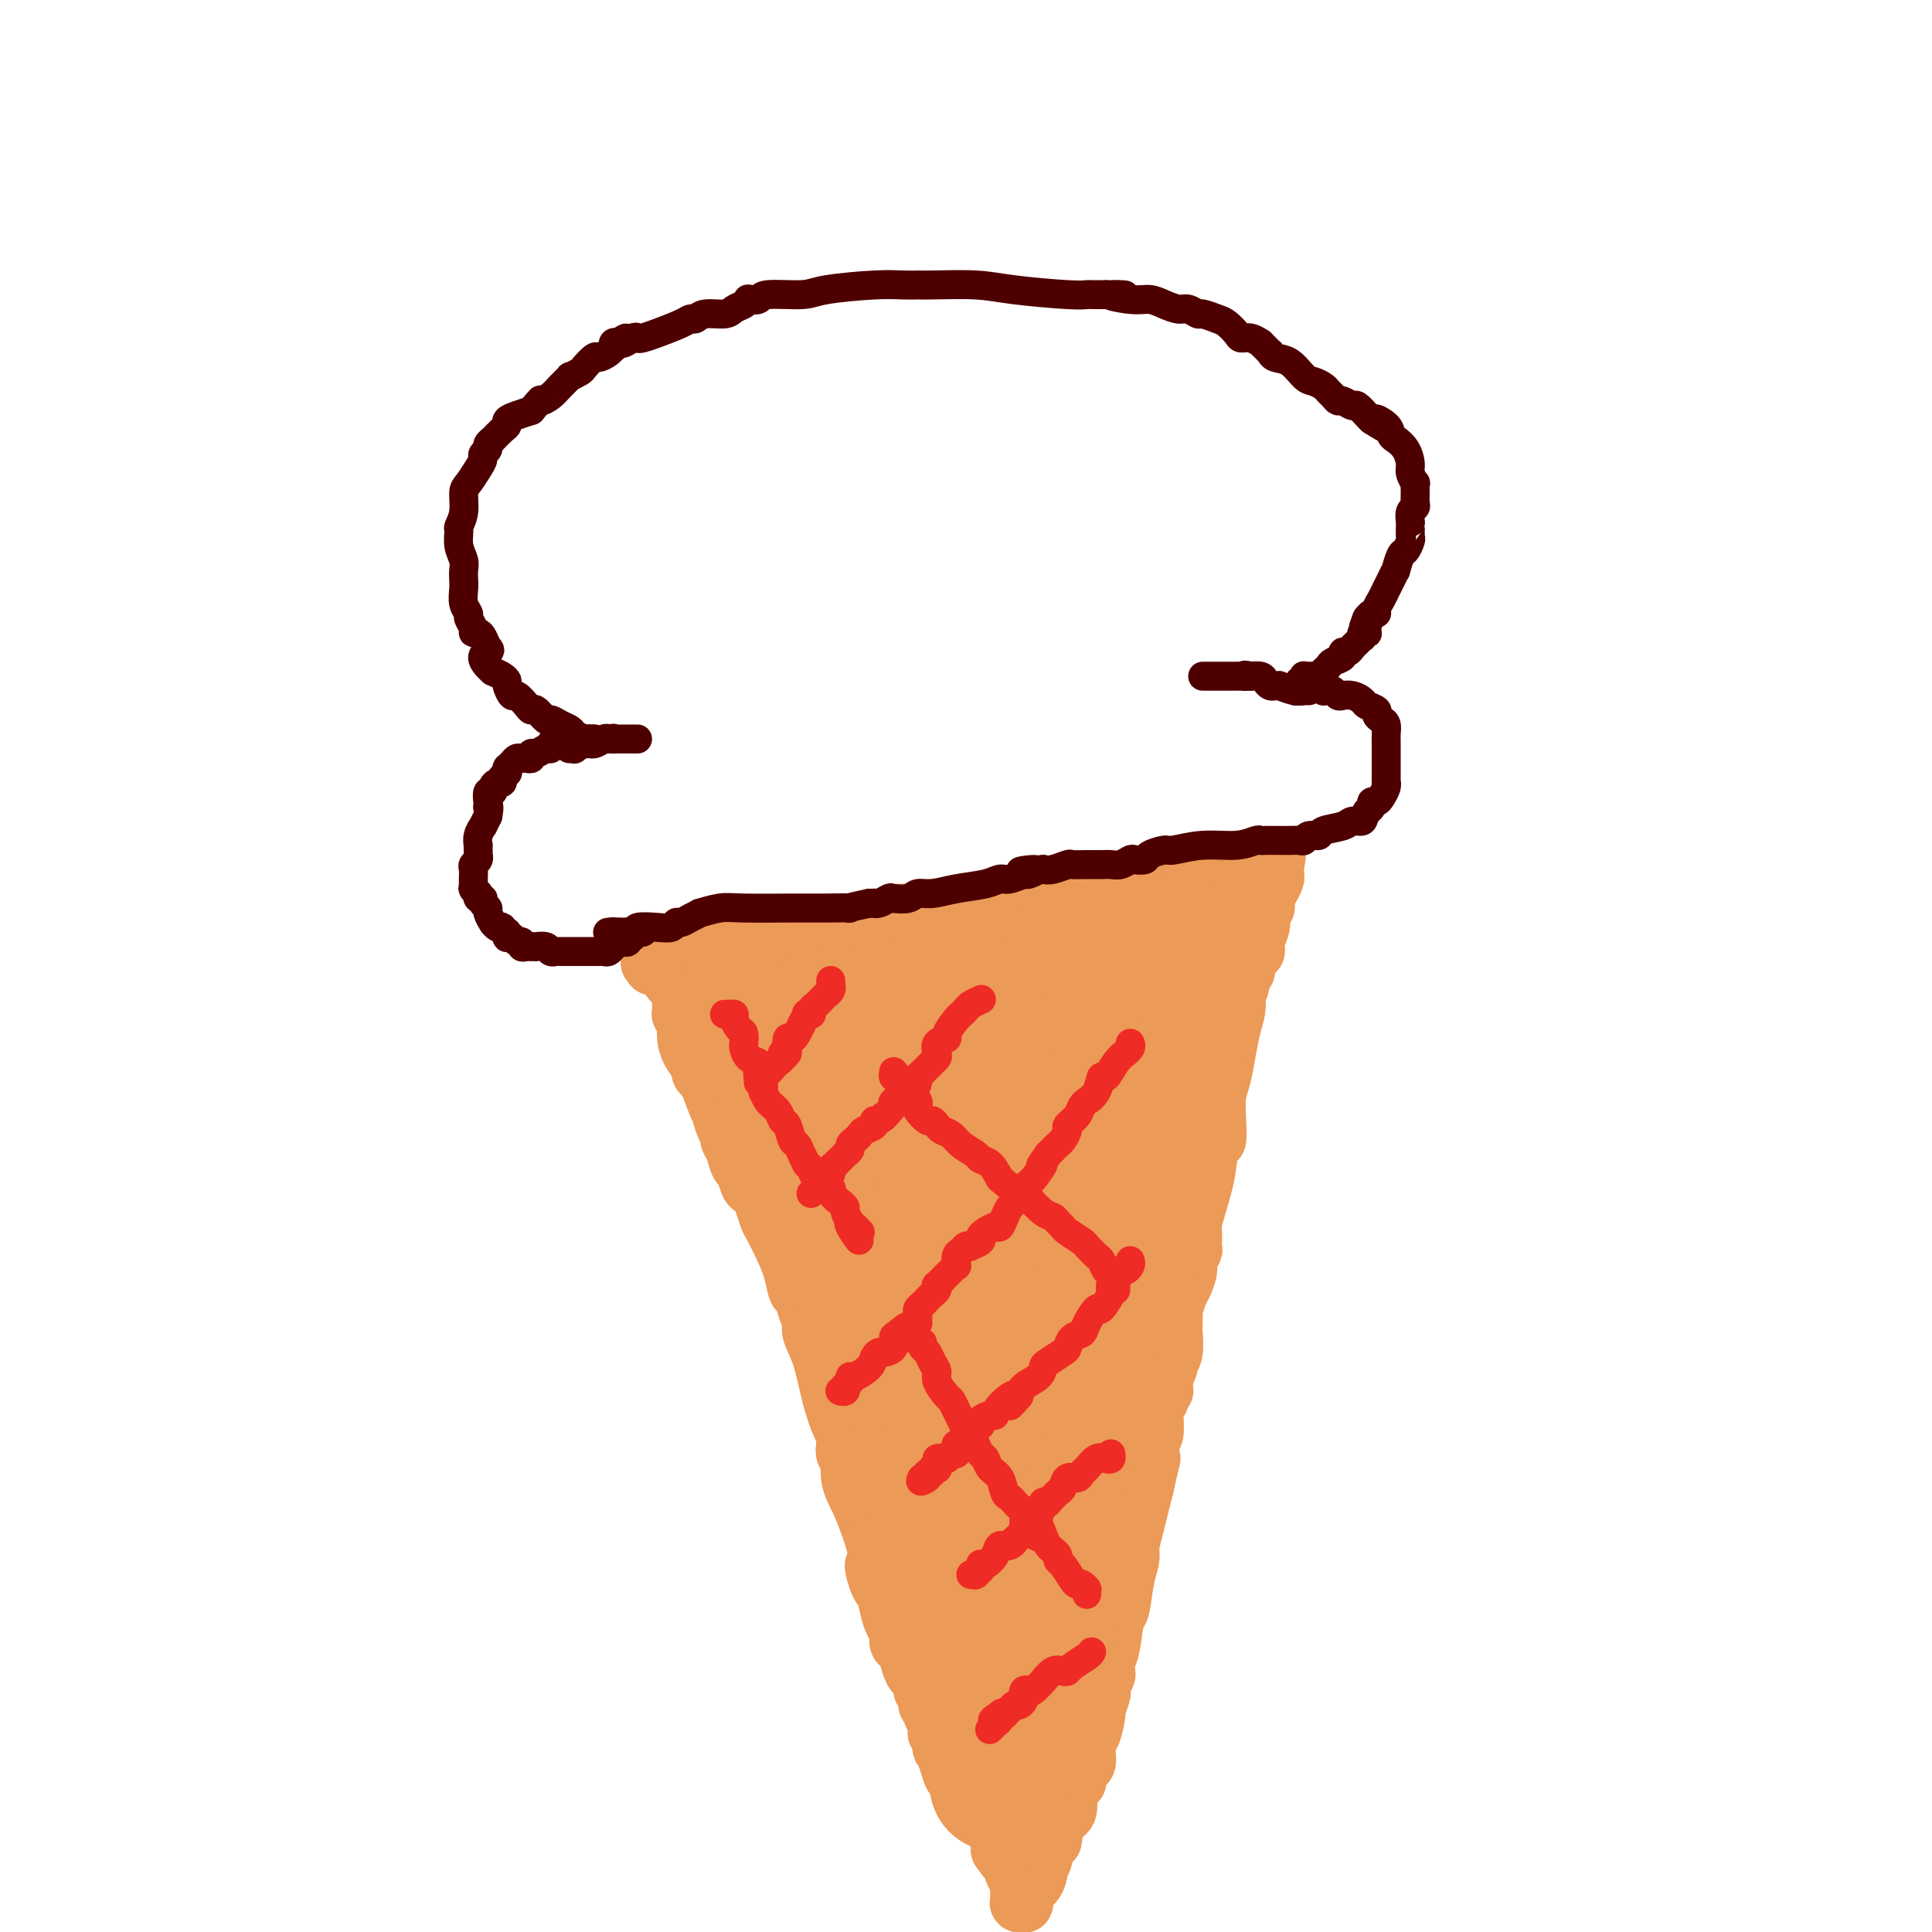 <svg viewBox='0 0 400 400' version='1.1' xmlns='http://www.w3.org/2000/svg' xmlns:xlink='http://www.w3.org/1999/xlink'><g fill='none' stroke='#EC9A57' stroke-width='12' stroke-linecap='round' stroke-linejoin='round'><path d='M139,202c0.022,0.436 0.044,0.872 0,1c-0.044,0.128 -0.156,-0.051 0,0c0.156,0.051 0.578,0.333 1,1c0.422,0.667 0.844,1.718 1,2c0.156,0.282 0.045,-0.206 0,0c-0.045,0.206 -0.024,1.107 0,2c0.024,0.893 0.053,1.777 0,2c-0.053,0.223 -0.186,-0.214 0,0c0.186,0.214 0.691,1.078 1,2c0.309,0.922 0.422,1.900 1,3c0.578,1.100 1.622,2.321 2,3c0.378,0.679 0.090,0.814 0,1c-0.090,0.186 0.017,0.421 0,1c-0.017,0.579 -0.158,1.502 0,2c0.158,0.498 0.617,0.571 1,1c0.383,0.429 0.692,1.215 1,2'/><path d='M147,225c1.647,4.538 1.765,4.383 2,5c0.235,0.617 0.588,2.005 1,3c0.412,0.995 0.884,1.599 1,2c0.116,0.401 -0.124,0.601 0,1c0.124,0.399 0.610,0.996 1,2c0.390,1.004 0.682,2.415 1,3c0.318,0.585 0.663,0.344 1,1c0.337,0.656 0.668,2.210 1,3c0.332,0.790 0.666,0.815 1,1c0.334,0.185 0.670,0.530 1,1c0.330,0.470 0.656,1.065 1,2c0.344,0.935 0.708,2.209 1,3c0.292,0.791 0.512,1.099 1,2c0.488,0.901 1.244,2.393 2,4c0.756,1.607 1.513,3.327 2,5c0.487,1.673 0.703,3.300 1,4c0.297,0.700 0.674,0.473 1,1c0.326,0.527 0.601,1.808 1,3c0.399,1.192 0.923,2.294 1,3c0.077,0.706 -0.291,1.014 0,2c0.291,0.986 1.241,2.648 2,5c0.759,2.352 1.327,5.394 2,8c0.673,2.606 1.453,4.776 2,6c0.547,1.224 0.863,1.502 1,2c0.137,0.498 0.095,1.216 0,2c-0.095,0.784 -0.243,1.634 0,2c0.243,0.366 0.877,0.247 1,1c0.123,0.753 -0.266,2.377 0,4c0.266,1.623 1.187,3.245 2,5c0.813,1.755 1.518,3.644 2,5c0.482,1.356 0.741,2.178 1,3'/><path d='M181,319c2.118,8.317 0.413,5.110 0,5c-0.413,-0.110 0.468,2.876 1,4c0.532,1.124 0.716,0.385 1,1c0.284,0.615 0.667,2.584 1,4c0.333,1.416 0.615,2.278 1,3c0.385,0.722 0.873,1.305 1,2c0.127,0.695 -0.106,1.504 0,2c0.106,0.496 0.553,0.681 1,1c0.447,0.319 0.894,0.772 1,1c0.106,0.228 -0.130,0.233 0,1c0.130,0.767 0.627,2.298 1,3c0.373,0.702 0.621,0.574 1,1c0.379,0.426 0.890,1.404 1,2c0.110,0.596 -0.182,0.808 0,1c0.182,0.192 0.837,0.364 1,1c0.163,0.636 -0.167,1.738 0,2c0.167,0.262 0.829,-0.315 1,0c0.171,0.315 -0.150,1.523 0,2c0.150,0.477 0.771,0.223 1,0c0.229,-0.223 0.065,-0.415 0,0c-0.065,0.415 -0.031,1.438 0,2c0.031,0.562 0.060,0.662 0,1c-0.060,0.338 -0.208,0.913 0,1c0.208,0.087 0.774,-0.313 1,0c0.226,0.313 0.113,1.338 0,2c-0.113,0.662 -0.226,0.961 0,1c0.226,0.039 0.793,-0.183 1,0c0.207,0.183 0.056,0.771 0,1c-0.056,0.229 -0.015,0.100 0,0c0.015,-0.100 0.004,-0.171 0,0c-0.004,0.171 -0.002,0.586 0,1'/><path d='M196,364c2.271,6.908 0.449,1.678 0,0c-0.449,-1.678 0.474,0.198 1,1c0.526,0.802 0.655,0.531 1,1c0.345,0.469 0.904,1.676 1,2c0.096,0.324 -0.273,-0.237 0,0c0.273,0.237 1.186,1.270 2,2c0.814,0.730 1.528,1.156 2,2c0.472,0.844 0.701,2.105 1,3c0.299,0.895 0.669,1.422 1,2c0.331,0.578 0.625,1.206 1,2c0.375,0.794 0.832,1.752 1,2c0.168,0.248 0.048,-0.215 0,0c-0.048,0.215 -0.024,1.107 0,2'/><path d='M207,383c2.110,3.223 1.886,1.782 2,2c0.114,0.218 0.566,2.096 1,3c0.434,0.904 0.848,0.835 1,1c0.152,0.165 0.041,0.565 0,1c-0.041,0.435 -0.011,0.905 0,1c0.011,0.095 0.003,-0.185 0,0c-0.003,0.185 -0.001,0.834 0,1c0.001,0.166 0.000,-0.153 0,0c-0.000,0.153 -0.000,0.777 0,1c0.000,0.223 0.000,0.046 0,0c-0.000,-0.046 -0.000,0.040 0,0c0.000,-0.040 0.000,-0.207 0,0c-0.000,0.207 -0.001,0.787 0,1c0.001,0.213 0.004,0.057 0,0c-0.004,-0.057 -0.015,-0.016 0,0c0.015,0.016 0.057,0.006 0,0c-0.057,-0.006 -0.212,-0.008 0,0c0.212,0.008 0.793,0.026 1,0c0.207,-0.026 0.042,-0.097 0,0c-0.042,0.097 0.041,0.361 0,0c-0.041,-0.361 -0.204,-1.349 0,-2c0.204,-0.651 0.777,-0.966 1,-1c0.223,-0.034 0.097,0.213 0,0c-0.097,-0.213 -0.166,-0.887 0,-1c0.166,-0.113 0.565,0.335 1,0c0.435,-0.335 0.904,-1.455 1,-2c0.096,-0.545 -0.180,-0.517 0,-1c0.180,-0.483 0.818,-1.476 1,-2c0.182,-0.524 -0.091,-0.578 0,-1c0.091,-0.422 0.545,-1.211 1,-2'/><path d='M217,382c1.126,-1.859 0.942,-0.507 1,-1c0.058,-0.493 0.358,-2.833 1,-4c0.642,-1.167 1.626,-1.163 2,-2c0.374,-0.837 0.139,-2.514 0,-3c-0.139,-0.486 -0.182,0.221 0,0c0.182,-0.221 0.587,-1.369 1,-2c0.413,-0.631 0.832,-0.746 1,-1c0.168,-0.254 0.084,-0.647 0,-1c-0.084,-0.353 -0.167,-0.666 0,-1c0.167,-0.334 0.583,-0.688 1,-1c0.417,-0.312 0.834,-0.582 1,-1c0.166,-0.418 0.082,-0.985 0,-2c-0.082,-1.015 -0.162,-2.479 0,-3c0.162,-0.521 0.565,-0.101 1,-1c0.435,-0.899 0.900,-3.119 1,-4c0.100,-0.881 -0.166,-0.425 0,-1c0.166,-0.575 0.763,-2.181 1,-3c0.237,-0.819 0.115,-0.853 0,-1c-0.115,-0.147 -0.224,-0.409 0,-1c0.224,-0.591 0.781,-1.511 1,-2c0.219,-0.489 0.100,-0.546 0,-1c-0.100,-0.454 -0.182,-1.304 0,-2c0.182,-0.696 0.627,-1.240 1,-3c0.373,-1.760 0.675,-4.738 1,-6c0.325,-1.262 0.675,-0.809 1,-2c0.325,-1.191 0.625,-4.027 1,-6c0.375,-1.973 0.824,-3.084 1,-4c0.176,-0.916 0.078,-1.637 0,-2c-0.078,-0.363 -0.136,-0.367 0,-1c0.136,-0.633 0.468,-1.895 1,-4c0.532,-2.105 1.266,-5.052 2,-8'/><path d='M237,308c2.099,-9.337 1.346,-5.179 1,-5c-0.346,0.179 -0.285,-3.620 0,-5c0.285,-1.380 0.795,-0.341 1,-1c0.205,-0.659 0.107,-3.017 0,-4c-0.107,-0.983 -0.221,-0.593 0,-1c0.221,-0.407 0.777,-1.612 1,-2c0.223,-0.388 0.112,0.041 0,0c-0.112,-0.041 -0.226,-0.550 0,-1c0.226,-0.450 0.793,-0.839 1,-1c0.207,-0.161 0.056,-0.095 0,0c-0.056,0.095 -0.015,0.219 0,0c0.015,-0.219 0.004,-0.780 0,-1c-0.004,-0.220 -0.001,-0.098 0,0c0.001,0.098 0.000,0.171 0,0c-0.000,-0.171 -0.000,-0.585 0,-1'/><path d='M241,286c0.636,-3.659 0.227,-1.807 0,-1c-0.227,0.807 -0.271,0.570 0,0c0.271,-0.570 0.857,-1.474 1,-2c0.143,-0.526 -0.158,-0.675 0,-1c0.158,-0.325 0.773,-0.827 1,-2c0.227,-1.173 0.064,-3.018 0,-4c-0.064,-0.982 -0.028,-1.101 0,-2c0.028,-0.899 0.050,-2.576 0,-3c-0.050,-0.424 -0.172,0.406 0,0c0.172,-0.406 0.638,-2.050 1,-3c0.362,-0.950 0.619,-1.208 1,-2c0.381,-0.792 0.887,-2.118 1,-3c0.113,-0.882 -0.168,-1.320 0,-2c0.168,-0.680 0.784,-1.602 1,-2c0.216,-0.398 0.033,-0.270 0,-1c-0.033,-0.730 0.085,-2.317 0,-3c-0.085,-0.683 -0.373,-0.464 0,-2c0.373,-1.536 1.407,-4.829 2,-7c0.593,-2.171 0.747,-3.221 1,-5c0.253,-1.779 0.607,-4.288 1,-5c0.393,-0.712 0.826,0.373 1,0c0.174,-0.373 0.088,-2.202 0,-4c-0.088,-1.798 -0.177,-3.563 0,-5c0.177,-1.437 0.622,-2.546 1,-4c0.378,-1.454 0.690,-3.253 1,-5c0.310,-1.747 0.619,-3.442 1,-5c0.381,-1.558 0.834,-2.978 1,-4c0.166,-1.022 0.044,-1.645 0,-2c-0.044,-0.355 -0.012,-0.442 0,-1c0.012,-0.558 0.003,-1.588 0,-2c-0.003,-0.412 -0.002,-0.206 0,0'/><path d='M256,204c2.565,-12.865 1.476,-4.028 1,-1c-0.476,3.028 -0.339,0.247 0,-1c0.339,-1.247 0.879,-0.960 1,-1c0.121,-0.040 -0.179,-0.408 0,-1c0.179,-0.592 0.836,-1.408 1,-2c0.164,-0.592 -0.166,-0.960 0,-1c0.166,-0.040 0.828,0.249 1,0c0.172,-0.249 -0.146,-1.036 0,-2c0.146,-0.964 0.757,-2.104 1,-3c0.243,-0.896 0.117,-1.549 0,-2c-0.117,-0.451 -0.225,-0.701 0,-1c0.225,-0.299 0.782,-0.647 1,-1c0.218,-0.353 0.097,-0.710 0,-1c-0.097,-0.290 -0.170,-0.512 0,-1c0.170,-0.488 0.581,-1.241 1,-2c0.419,-0.759 0.844,-1.523 1,-2c0.156,-0.477 0.042,-0.668 0,-1c-0.042,-0.332 -0.011,-0.807 0,-1c0.011,-0.193 0.003,-0.104 0,0c-0.003,0.104 -0.001,0.224 0,0c0.001,-0.224 0.000,-0.792 0,-1c-0.000,-0.208 -0.000,-0.056 0,0c0.000,0.056 0.000,0.015 0,0c-0.000,-0.015 -0.000,-0.004 0,0c0.000,0.004 0.000,0.001 0,0c-0.000,-0.001 -0.000,-0.001 0,0'/><path d='M264,179c1.015,-3.868 -0.448,-1.036 -1,0c-0.552,1.036 -0.193,0.278 0,0c0.193,-0.278 0.222,-0.074 0,0c-0.222,0.074 -0.693,0.020 -1,0c-0.307,-0.020 -0.448,-0.005 -1,0c-0.552,0.005 -1.515,0.000 -2,0c-0.485,-0.000 -0.494,0.004 -1,0c-0.506,-0.004 -1.510,-0.016 -2,0c-0.490,0.016 -0.468,0.061 -1,0c-0.532,-0.061 -1.620,-0.228 -2,0c-0.380,0.228 -0.053,0.853 0,1c0.053,0.147 -0.169,-0.182 -1,0c-0.831,0.182 -2.272,0.876 -3,1c-0.728,0.124 -0.742,-0.320 -2,0c-1.258,0.320 -3.758,1.405 -6,2c-2.242,0.595 -4.226,0.699 -6,1c-1.774,0.301 -3.338,0.798 -4,1c-0.662,0.202 -0.423,0.111 -1,0c-0.577,-0.111 -1.971,-0.240 -3,0c-1.029,0.240 -1.694,0.849 -2,1c-0.306,0.151 -0.252,-0.156 -1,0c-0.748,0.156 -2.296,0.774 -3,1c-0.704,0.226 -0.564,0.061 -1,0c-0.436,-0.061 -1.449,-0.016 -2,0c-0.551,0.016 -0.642,0.005 -1,0c-0.358,-0.005 -0.984,-0.002 -2,0c-1.016,0.002 -2.421,0.003 -3,0c-0.579,-0.003 -0.330,-0.011 -1,0c-0.670,0.011 -2.257,0.041 -3,0c-0.743,-0.041 -0.641,-0.155 -1,0c-0.359,0.155 -1.180,0.577 -2,1'/><path d='M205,188c-9.306,1.392 -3.071,0.373 -1,0c2.071,-0.373 -0.022,-0.100 -1,0c-0.978,0.100 -0.841,0.027 -1,0c-0.159,-0.027 -0.616,-0.007 -1,0c-0.384,0.007 -0.697,0.002 -1,0c-0.303,-0.002 -0.596,-0.000 -1,0c-0.404,0.000 -0.919,-0.001 -1,0c-0.081,0.001 0.272,0.004 0,0c-0.272,-0.004 -1.170,-0.016 -2,0c-0.830,0.016 -1.593,0.061 -2,0c-0.407,-0.061 -0.460,-0.228 -1,0c-0.540,0.228 -1.569,0.849 -3,1c-1.431,0.151 -3.266,-0.170 -4,0c-0.734,0.170 -0.367,0.829 -1,1c-0.633,0.171 -2.267,-0.147 -3,0c-0.733,0.147 -0.564,0.757 -1,1c-0.436,0.243 -1.478,0.118 -2,0c-0.522,-0.118 -0.525,-0.227 -1,0c-0.475,0.227 -1.422,0.792 -2,1c-0.578,0.208 -0.789,0.060 -1,0c-0.211,-0.060 -0.423,-0.031 -1,0c-0.577,0.031 -1.518,0.065 -2,0c-0.482,-0.065 -0.504,-0.227 -1,0c-0.496,0.227 -1.466,0.844 -2,1c-0.534,0.156 -0.632,-0.151 -1,0c-0.368,0.151 -1.006,0.758 -2,1c-0.994,0.242 -2.344,0.117 -3,0c-0.656,-0.117 -0.619,-0.227 -1,0c-0.381,0.227 -1.179,0.792 -2,1c-0.821,0.208 -1.663,0.059 -2,0c-0.337,-0.059 -0.168,-0.030 0,0'/><path d='M158,195c-7.448,1.083 -2.569,0.290 -1,0c1.569,-0.290 -0.171,-0.078 -1,0c-0.829,0.078 -0.747,0.021 -1,0c-0.253,-0.021 -0.841,-0.005 -1,0c-0.159,0.005 0.110,0.000 0,0c-0.110,-0.000 -0.600,0.004 -1,0c-0.400,-0.004 -0.709,-0.015 -1,0c-0.291,0.015 -0.564,0.057 -1,0c-0.436,-0.057 -1.034,-0.212 -2,0c-0.966,0.212 -2.301,0.793 -3,1c-0.699,0.207 -0.761,0.041 -1,0c-0.239,-0.041 -0.656,0.041 -1,0c-0.344,-0.041 -0.614,-0.207 -1,0c-0.386,0.207 -0.888,0.788 -1,1c-0.112,0.212 0.164,0.057 0,0c-0.164,-0.057 -0.770,-0.016 -1,0c-0.230,0.016 -0.085,0.008 0,0c0.085,-0.008 0.110,-0.016 0,0c-0.110,0.016 -0.355,0.056 -1,0c-0.645,-0.056 -1.688,-0.207 -2,0c-0.312,0.207 0.109,0.774 0,1c-0.109,0.226 -0.747,0.113 -1,0c-0.253,-0.113 -0.120,-0.226 0,0c0.120,0.226 0.228,0.793 0,1c-0.228,0.207 -0.793,0.056 -1,0c-0.207,-0.056 -0.055,-0.015 0,0c0.055,0.015 0.015,0.004 0,0c-0.015,-0.004 -0.004,-0.001 0,0c0.004,0.001 0.002,0.001 0,0'/><path d='M136,199c-3.343,0.635 -0.700,0.223 0,0c0.700,-0.223 -0.545,-0.256 -1,0c-0.455,0.256 -0.122,0.801 0,1c0.122,0.199 0.033,0.053 0,0c-0.033,-0.053 -0.009,-0.014 0,0c0.009,0.014 0.003,0.004 0,0c-0.003,-0.004 -0.001,-0.002 0,0'/></g>
<g fill='none' stroke='#EC9A57' stroke-width='28' stroke-linecap='round' stroke-linejoin='round'><path d='M150,214c0.479,-0.423 0.957,-0.845 1,-1c0.043,-0.155 -0.350,-0.041 0,0c0.350,0.041 1.445,0.011 2,0c0.555,-0.011 0.572,-0.003 1,0c0.428,0.003 1.267,0.001 2,0c0.733,-0.001 1.358,-0.000 2,0c0.642,0.000 1.299,-0.000 2,0c0.701,0.000 1.445,0.001 2,0c0.555,-0.001 0.922,-0.004 1,0c0.078,0.004 -0.134,0.015 0,0c0.134,-0.015 0.613,-0.055 1,0c0.387,0.055 0.680,0.207 1,0c0.320,-0.207 0.666,-0.773 1,-1c0.334,-0.227 0.656,-0.116 1,0c0.344,0.116 0.711,0.237 1,0c0.289,-0.237 0.501,-0.833 1,-1c0.499,-0.167 1.285,0.095 2,0c0.715,-0.095 1.357,-0.548 2,-1'/><path d='M173,210c3.979,-0.619 2.428,-0.166 2,0c-0.428,0.166 0.269,0.046 1,0c0.731,-0.046 1.498,-0.016 2,0c0.502,0.016 0.739,0.019 1,0c0.261,-0.019 0.545,-0.061 1,0c0.455,0.061 1.082,0.227 2,0c0.918,-0.227 2.128,-0.845 3,-1c0.872,-0.155 1.405,0.152 2,0c0.595,-0.152 1.250,-0.762 2,-1c0.750,-0.238 1.594,-0.102 2,0c0.406,0.102 0.374,0.172 1,0c0.626,-0.172 1.911,-0.586 3,-1c1.089,-0.414 1.984,-0.829 3,-1c1.016,-0.171 2.153,-0.098 3,0c0.847,0.098 1.403,0.222 2,0c0.597,-0.222 1.235,-0.791 2,-1c0.765,-0.209 1.658,-0.060 2,0c0.342,0.060 0.132,0.030 0,0c-0.132,-0.030 -0.187,-0.060 0,0c0.187,0.060 0.617,0.208 1,0c0.383,-0.208 0.718,-0.774 1,-1c0.282,-0.226 0.510,-0.113 1,0c0.490,0.113 1.244,0.228 2,0c0.756,-0.228 1.516,-0.797 2,-1c0.484,-0.203 0.693,-0.041 1,0c0.307,0.041 0.713,-0.041 1,0c0.287,0.041 0.455,0.204 1,0c0.545,-0.204 1.466,-0.776 2,-1c0.534,-0.224 0.682,-0.099 1,0c0.318,0.099 0.805,0.171 1,0c0.195,-0.171 0.097,-0.586 0,-1'/><path d='M221,201c7.395,-1.392 1.882,-0.372 0,0c-1.882,0.372 -0.134,0.096 1,0c1.134,-0.096 1.653,-0.012 2,0c0.347,0.012 0.523,-0.048 1,0c0.477,0.048 1.255,0.205 2,0c0.745,-0.205 1.457,-0.773 2,-1c0.543,-0.227 0.916,-0.113 1,0c0.084,0.113 -0.122,0.227 0,0c0.122,-0.227 0.571,-0.793 1,-1c0.429,-0.207 0.837,-0.056 1,0c0.163,0.056 0.080,0.016 0,0c-0.080,-0.016 -0.158,-0.007 0,0c0.158,0.007 0.553,0.012 1,0c0.447,-0.012 0.947,-0.042 1,0c0.053,0.042 -0.339,0.155 0,0c0.339,-0.155 1.410,-0.577 2,-1c0.590,-0.423 0.698,-0.845 1,-1c0.302,-0.155 0.799,-0.041 1,0c0.201,0.041 0.105,0.011 0,0c-0.105,-0.011 -0.221,-0.003 0,0c0.221,0.003 0.777,0.001 1,0c0.223,-0.001 0.111,-0.000 0,0c-0.111,0.000 -0.222,0.000 0,0c0.222,-0.000 0.778,0.000 1,0c0.222,-0.000 0.110,-0.000 0,0c-0.110,0.000 -0.219,0.001 0,0c0.219,-0.001 0.766,-0.003 1,0c0.234,0.003 0.156,0.011 0,0c-0.156,-0.011 -0.388,-0.041 0,0c0.388,0.041 1.397,0.155 2,0c0.603,-0.155 0.802,-0.577 1,-1'/><path d='M244,196c3.780,-0.774 1.731,-0.207 1,0c-0.731,0.207 -0.143,0.056 0,0c0.143,-0.056 -0.159,-0.015 0,0c0.159,0.015 0.778,0.004 1,0c0.222,-0.004 0.045,-0.001 0,0c-0.045,0.001 0.040,-0.001 0,0c-0.040,0.001 -0.207,0.004 0,0c0.207,-0.004 0.788,-0.014 1,0c0.212,0.014 0.057,0.054 0,0c-0.057,-0.054 -0.014,-0.201 0,0c0.014,0.201 0.000,0.749 0,1c-0.000,0.251 0.014,0.203 0,1c-0.014,0.797 -0.055,2.438 0,3c0.055,0.562 0.207,0.046 0,0c-0.207,-0.046 -0.773,0.377 -1,1c-0.227,0.623 -0.114,1.445 0,2c0.114,0.555 0.228,0.844 0,1c-0.228,0.156 -0.797,0.179 -1,1c-0.203,0.821 -0.041,2.440 0,3c0.041,0.560 -0.041,0.060 0,1c0.041,0.940 0.203,3.320 0,5c-0.203,1.680 -0.773,2.660 -1,4c-0.227,1.340 -0.112,3.040 0,4c0.112,0.960 0.223,1.182 0,2c-0.223,0.818 -0.778,2.234 -1,3c-0.222,0.766 -0.111,0.883 0,1'/><path d='M243,229c-0.576,4.445 -0.015,1.557 0,1c0.015,-0.557 -0.516,1.215 -1,2c-0.484,0.785 -0.922,0.582 -1,1c-0.078,0.418 0.204,1.456 0,2c-0.204,0.544 -0.895,0.593 -1,1c-0.105,0.407 0.374,1.173 0,2c-0.374,0.827 -1.602,1.717 -2,3c-0.398,1.283 0.033,2.960 0,4c-0.033,1.040 -0.531,1.444 -1,2c-0.469,0.556 -0.909,1.264 -1,2c-0.091,0.736 0.168,1.501 0,2c-0.168,0.499 -0.763,0.732 -1,1c-0.237,0.268 -0.117,0.573 0,1c0.117,0.427 0.229,0.978 0,1c-0.229,0.022 -0.800,-0.483 -1,0c-0.200,0.483 -0.028,1.956 0,3c0.028,1.044 -0.087,1.660 0,2c0.087,0.340 0.377,0.403 0,1c-0.377,0.597 -1.421,1.729 -2,3c-0.579,1.271 -0.694,2.681 -1,4c-0.306,1.319 -0.804,2.546 -1,3c-0.196,0.454 -0.090,0.135 0,1c0.090,0.865 0.164,2.914 0,4c-0.164,1.086 -0.566,1.209 -1,2c-0.434,0.791 -0.900,2.250 -1,3c-0.100,0.750 0.166,0.792 0,1c-0.166,0.208 -0.763,0.580 -1,1c-0.237,0.420 -0.115,0.886 0,1c0.115,0.114 0.223,-0.123 0,0c-0.223,0.123 -0.778,0.607 -1,1c-0.222,0.393 -0.111,0.697 0,1'/><path d='M226,285c-2.803,8.887 -1.310,3.105 -1,2c0.310,-1.105 -0.562,2.467 -1,4c-0.438,1.533 -0.442,1.026 -1,2c-0.558,0.974 -1.670,3.429 -2,5c-0.330,1.571 0.122,2.259 0,3c-0.122,0.741 -0.817,1.535 -1,2c-0.183,0.465 0.147,0.600 0,1c-0.147,0.400 -0.771,1.065 -1,2c-0.229,0.935 -0.061,2.142 0,3c0.061,0.858 0.016,1.368 0,2c-0.016,0.632 -0.004,1.387 0,2c0.004,0.613 0.001,1.085 0,2c-0.001,0.915 -0.001,2.273 0,3c0.001,0.727 0.001,0.822 0,1c-0.001,0.178 -0.004,0.439 0,1c0.004,0.561 0.016,1.421 0,2c-0.016,0.579 -0.061,0.877 0,1c0.061,0.123 0.227,0.070 0,1c-0.227,0.930 -0.846,2.844 -1,4c-0.154,1.156 0.156,1.554 0,3c-0.156,1.446 -0.778,3.941 -1,5c-0.222,1.059 -0.046,0.684 0,1c0.046,0.316 -0.040,1.324 0,2c0.040,0.676 0.207,1.020 0,1c-0.207,-0.020 -0.787,-0.405 -1,0c-0.213,0.405 -0.060,1.600 0,2c0.060,0.400 0.027,0.005 0,0c-0.027,-0.005 -0.049,0.380 0,1c0.049,0.620 0.167,1.475 0,2c-0.167,0.525 -0.619,0.722 -1,1c-0.381,0.278 -0.690,0.639 -1,1'/><path d='M214,347c-2.040,10.240 -1.142,4.839 -1,3c0.142,-1.839 -0.474,-0.117 -1,1c-0.526,1.117 -0.963,1.629 -1,2c-0.037,0.371 0.326,0.600 0,1c-0.326,0.400 -1.341,0.972 -2,2c-0.659,1.028 -0.961,2.513 -1,3c-0.039,0.487 0.186,-0.023 0,0c-0.186,0.023 -0.782,0.579 -1,1c-0.218,0.421 -0.058,0.705 0,1c0.058,0.295 0.016,0.600 0,1c-0.016,0.400 -0.004,0.895 0,1c0.004,0.105 0.001,-0.178 0,0c-0.001,0.178 -0.000,0.819 0,1c0.000,0.181 0.000,-0.096 0,0c-0.000,0.096 -0.000,0.565 0,1c0.000,0.435 0.000,0.835 0,1c-0.000,0.165 -0.000,0.096 0,0c0.000,-0.096 0.000,-0.218 0,0c-0.000,0.218 -0.000,0.776 0,1c0.000,0.224 0.000,0.112 0,0c-0.000,-0.112 -0.000,-0.226 0,0c0.000,0.226 0.000,0.793 0,1c-0.000,0.207 -0.000,0.056 0,0c0.000,-0.056 0.000,-0.016 0,0c-0.000,0.016 -0.000,0.009 0,0c0.000,-0.009 0.000,-0.019 0,0c-0.000,0.019 -0.000,0.067 0,0c0.000,-0.067 0.000,-0.249 0,0c-0.000,0.249 -0.000,0.928 0,1c0.000,0.072 0.000,-0.464 0,-1'/><path d='M207,368c-1.100,3.053 -0.351,0.184 0,-1c0.351,-1.184 0.305,-0.684 0,-1c-0.305,-0.316 -0.869,-1.447 -1,-2c-0.131,-0.553 0.171,-0.529 0,-1c-0.171,-0.471 -0.815,-1.439 -1,-2c-0.185,-0.561 0.090,-0.716 0,-1c-0.090,-0.284 -0.546,-0.697 -1,-2c-0.454,-1.303 -0.905,-3.498 -1,-5c-0.095,-1.502 0.167,-2.313 0,-3c-0.167,-0.687 -0.762,-1.252 -1,-2c-0.238,-0.748 -0.119,-1.680 0,-2c0.119,-0.320 0.240,-0.027 0,0c-0.240,0.027 -0.839,-0.212 -1,-1c-0.161,-0.788 0.117,-2.124 0,-3c-0.117,-0.876 -0.631,-1.293 -1,-2c-0.369,-0.707 -0.595,-1.705 -1,-3c-0.405,-1.295 -0.988,-2.886 -1,-4c-0.012,-1.114 0.548,-1.749 0,-4c-0.548,-2.251 -2.202,-6.118 -3,-9c-0.798,-2.882 -0.738,-4.779 -1,-7c-0.262,-2.221 -0.845,-4.765 -1,-6c-0.155,-1.235 0.117,-1.162 0,-2c-0.117,-0.838 -0.623,-2.588 -1,-4c-0.377,-1.412 -0.625,-2.485 -1,-3c-0.375,-0.515 -0.878,-0.472 -1,-1c-0.122,-0.528 0.136,-1.628 0,-3c-0.136,-1.372 -0.665,-3.017 -1,-4c-0.335,-0.983 -0.475,-1.303 -1,-2c-0.525,-0.697 -1.436,-1.771 -2,-3c-0.564,-1.229 -0.782,-2.615 -1,-4'/><path d='M185,281c-3.373,-13.883 -0.804,-5.091 0,-2c0.804,3.091 -0.155,0.481 -1,-1c-0.845,-1.481 -1.575,-1.835 -2,-3c-0.425,-1.165 -0.544,-3.142 -1,-4c-0.456,-0.858 -1.250,-0.596 -2,-2c-0.750,-1.404 -1.457,-4.475 -2,-6c-0.543,-1.525 -0.923,-1.504 -1,-2c-0.077,-0.496 0.148,-1.508 0,-2c-0.148,-0.492 -0.669,-0.463 -1,-1c-0.331,-0.537 -0.471,-1.640 -1,-3c-0.529,-1.360 -1.448,-2.978 -2,-4c-0.552,-1.022 -0.736,-1.450 -1,-2c-0.264,-0.550 -0.609,-1.223 -1,-2c-0.391,-0.777 -0.827,-1.657 -1,-2c-0.173,-0.343 -0.084,-0.148 0,0c0.084,0.148 0.162,0.249 0,0c-0.162,-0.249 -0.565,-0.846 -1,-2c-0.435,-1.154 -0.901,-2.863 -1,-4c-0.099,-1.137 0.171,-1.702 0,-3c-0.171,-1.298 -0.782,-3.327 -1,-4c-0.218,-0.673 -0.044,0.012 0,0c0.044,-0.012 -0.041,-0.721 0,-1c0.041,-0.279 0.208,-0.126 0,0c-0.208,0.126 -0.792,0.227 -1,0c-0.208,-0.227 -0.042,-0.783 0,-1c0.042,-0.217 -0.041,-0.097 0,0c0.041,0.097 0.207,0.170 0,0c-0.207,-0.170 -0.788,-0.582 -1,-1c-0.212,-0.418 -0.057,-0.843 0,-1c0.057,-0.157 0.016,-0.045 0,0c-0.016,0.045 -0.008,0.022 0,0'/><path d='M164,228c-3.257,-8.450 -0.899,-3.074 0,-1c0.899,2.074 0.338,0.846 0,0c-0.338,-0.846 -0.454,-1.309 0,-1c0.454,0.309 1.477,1.389 3,2c1.523,0.611 3.545,0.751 5,1c1.455,0.249 2.344,0.606 3,1c0.656,0.394 1.078,0.824 2,1c0.922,0.176 2.342,0.100 3,0c0.658,-0.100 0.554,-0.222 1,0c0.446,0.222 1.441,0.787 2,1c0.559,0.213 0.682,0.072 1,0c0.318,-0.072 0.830,-0.075 1,0c0.170,0.075 -0.001,0.227 0,0c0.001,-0.227 0.176,-0.834 1,-1c0.824,-0.166 2.299,0.109 3,0c0.701,-0.109 0.629,-0.603 1,-1c0.371,-0.397 1.186,-0.699 2,-1'/><path d='M192,229c1.873,-0.398 2.056,0.106 2,0c-0.056,-0.106 -0.352,-0.824 0,-1c0.352,-0.176 1.353,0.188 3,0c1.647,-0.188 3.939,-0.929 6,-2c2.061,-1.071 3.889,-2.471 5,-3c1.111,-0.529 1.503,-0.186 2,0c0.497,0.186 1.097,0.216 2,0c0.903,-0.216 2.108,-0.678 3,-1c0.892,-0.322 1.472,-0.503 2,-1c0.528,-0.497 1.006,-1.310 4,-2c2.994,-0.690 8.505,-1.257 12,-2c3.495,-0.743 4.975,-1.663 6,-2c1.025,-0.337 1.595,-0.090 2,0c0.405,0.090 0.645,0.024 1,0c0.355,-0.024 0.826,-0.007 1,0c0.174,0.007 0.050,0.002 0,0c-0.050,-0.002 -0.028,-0.001 0,0c0.028,0.001 0.061,0.003 0,0c-0.061,-0.003 -0.216,-0.012 0,0c0.216,0.012 0.801,0.045 1,0c0.199,-0.045 0.010,-0.168 0,0c-0.010,0.168 0.159,0.626 0,1c-0.159,0.374 -0.647,0.663 -1,1c-0.353,0.337 -0.573,0.723 -1,1c-0.427,0.277 -1.063,0.445 -2,1c-0.937,0.555 -2.175,1.495 -3,2c-0.825,0.505 -1.236,0.573 -2,1c-0.764,0.427 -1.882,1.214 -3,2'/><path d='M232,224c-2.194,1.797 -2.678,1.791 -3,2c-0.322,0.209 -0.482,0.633 -1,1c-0.518,0.367 -1.396,0.676 -2,1c-0.604,0.324 -0.935,0.663 -1,1c-0.065,0.337 0.137,0.672 0,1c-0.137,0.328 -0.613,0.651 -1,1c-0.387,0.349 -0.685,0.726 -1,1c-0.315,0.274 -0.648,0.444 -1,1c-0.352,0.556 -0.725,1.497 -1,2c-0.275,0.503 -0.452,0.567 -1,1c-0.548,0.433 -1.467,1.233 -2,2c-0.533,0.767 -0.682,1.499 -1,2c-0.318,0.501 -0.806,0.769 -1,1c-0.194,0.231 -0.093,0.423 0,1c0.093,0.577 0.179,1.537 0,2c-0.179,0.463 -0.621,0.427 -1,1c-0.379,0.573 -0.693,1.755 -1,4c-0.307,2.245 -0.607,5.554 -1,8c-0.393,2.446 -0.877,4.030 -1,5c-0.123,0.970 0.117,1.327 0,2c-0.117,0.673 -0.591,1.660 -1,3c-0.409,1.340 -0.755,3.031 -1,4c-0.245,0.969 -0.390,1.216 -1,2c-0.610,0.784 -1.684,2.106 -2,3c-0.316,0.894 0.127,1.359 0,2c-0.127,0.641 -0.822,1.456 -1,2c-0.178,0.544 0.162,0.817 0,1c-0.162,0.183 -0.827,0.276 -1,1c-0.173,0.724 0.146,2.080 0,3c-0.146,0.920 -0.756,1.406 -1,2c-0.244,0.594 -0.122,1.297 0,2'/><path d='M204,289c-2.083,7.670 -1.290,2.843 -1,1c0.290,-1.843 0.077,-0.704 0,0c-0.077,0.704 -0.020,0.973 0,1c0.020,0.027 0.002,-0.189 0,0c-0.002,0.189 0.013,0.783 0,1c-0.013,0.217 -0.055,0.058 0,0c0.055,-0.058 0.207,-0.013 0,0c-0.207,0.013 -0.773,-0.004 -1,0c-0.227,0.004 -0.113,0.028 0,0c0.113,-0.028 0.226,-0.110 0,0c-0.226,0.110 -0.793,0.410 -1,0c-0.207,-0.410 -0.056,-1.532 0,-2c0.056,-0.468 0.015,-0.282 0,-1c-0.015,-0.718 -0.004,-2.340 0,-4c0.004,-1.660 0.001,-3.358 0,-4c-0.001,-0.642 -0.001,-0.226 0,-1c0.001,-0.774 0.001,-2.736 0,-5c-0.001,-2.264 -0.004,-4.831 0,-7c0.004,-2.169 0.015,-3.941 0,-5c-0.015,-1.059 -0.056,-1.403 0,-2c0.056,-0.597 0.207,-1.445 0,-2c-0.207,-0.555 -0.774,-0.817 -1,-1c-0.226,-0.183 -0.113,-0.288 0,-1c0.113,-0.712 0.226,-2.032 0,-3c-0.226,-0.968 -0.793,-1.584 -1,-2c-0.207,-0.416 -0.056,-0.632 0,-1c0.056,-0.368 0.015,-0.889 0,-1c-0.015,-0.111 -0.004,0.187 0,0c0.004,-0.187 0.001,-0.858 0,-1c-0.001,-0.142 -0.000,0.245 0,0c0.000,-0.245 0.000,-1.123 0,-2'/><path d='M199,247c-0.845,-7.415 -0.959,-3.451 -1,-2c-0.041,1.451 -0.010,0.390 0,0c0.010,-0.390 -0.001,-0.109 0,0c0.001,0.109 0.014,0.044 0,0c-0.014,-0.044 -0.057,-0.068 0,0c0.057,0.068 0.212,0.229 0,0c-0.212,-0.229 -0.793,-0.846 -1,-1c-0.207,-0.154 -0.042,0.155 0,0c0.042,-0.155 -0.040,-0.774 0,-1c0.040,-0.226 0.203,-0.061 0,0c-0.203,0.061 -0.773,0.016 -1,0c-0.227,-0.016 -0.112,-0.004 0,0c0.112,0.004 0.223,0.001 0,0c-0.223,-0.001 -0.778,-0.000 -1,0c-0.222,0.000 -0.111,0.000 0,0'/></g>
<g fill='none' stroke='#EE2B24' stroke-width='6' stroke-linecap='round' stroke-linejoin='round'><path d='M172,203c0.009,0.444 0.017,0.889 0,1c-0.017,0.111 -0.060,-0.111 0,0c0.060,0.111 0.224,0.555 0,1c-0.224,0.445 -0.835,0.893 -1,1c-0.165,0.107 0.114,-0.125 0,0c-0.114,0.125 -0.623,0.609 -1,1c-0.377,0.391 -0.622,0.691 -1,1c-0.378,0.309 -0.890,0.627 -1,1c-0.110,0.373 0.182,0.802 0,1c-0.182,0.198 -0.836,0.165 -1,0c-0.164,-0.165 0.164,-0.460 0,0c-0.164,0.460 -0.818,1.677 -1,2c-0.182,0.323 0.109,-0.246 0,0c-0.109,0.246 -0.618,1.309 -1,2c-0.382,0.691 -0.639,1.010 -1,1c-0.361,-0.010 -0.828,-0.349 -1,0c-0.172,0.349 -0.049,1.385 0,2c0.049,0.615 0.025,0.807 0,1'/><path d='M163,218c-1.630,2.271 -1.207,0.450 -1,0c0.207,-0.450 0.196,0.472 0,1c-0.196,0.528 -0.578,0.662 -1,1c-0.422,0.338 -0.883,0.879 -1,1c-0.117,0.121 0.112,-0.178 0,0c-0.112,0.178 -0.565,0.832 -1,1c-0.435,0.168 -0.852,-0.151 -1,0c-0.148,0.151 -0.025,0.771 0,1c0.025,0.229 -0.046,0.065 0,0c0.046,-0.065 0.208,-0.031 0,0c-0.208,0.031 -0.788,0.061 -1,0c-0.212,-0.061 -0.057,-0.212 0,0c0.057,0.212 0.015,0.788 0,1c-0.015,0.212 -0.004,0.061 0,0c0.004,-0.061 0.002,-0.030 0,0'/><path d='M203,207c-0.054,0.024 -0.109,0.048 0,0c0.109,-0.048 0.381,-0.170 0,0c-0.381,0.170 -1.417,0.630 -2,1c-0.583,0.370 -0.715,0.649 -1,1c-0.285,0.351 -0.725,0.776 -1,1c-0.275,0.224 -0.385,0.249 -1,1c-0.615,0.751 -1.733,2.229 -2,3c-0.267,0.771 0.319,0.836 0,1c-0.319,0.164 -1.542,0.429 -2,1c-0.458,0.571 -0.151,1.449 0,2c0.151,0.551 0.146,0.777 0,1c-0.146,0.223 -0.434,0.445 -1,1c-0.566,0.555 -1.411,1.444 -2,2c-0.589,0.556 -0.922,0.779 -1,1c-0.078,0.221 0.098,0.440 0,1c-0.098,0.560 -0.470,1.459 -1,2c-0.530,0.541 -1.220,0.723 -2,1c-0.780,0.277 -1.652,0.651 -2,1c-0.348,0.349 -0.174,0.675 0,1'/><path d='M185,229c-3.195,3.792 -2.183,2.273 -2,2c0.183,-0.273 -0.462,0.700 -1,1c-0.538,0.300 -0.970,-0.074 -1,0c-0.030,0.074 0.342,0.597 0,1c-0.342,0.403 -1.397,0.685 -2,1c-0.603,0.315 -0.754,0.663 -1,1c-0.246,0.337 -0.587,0.664 -1,1c-0.413,0.336 -0.898,0.681 -1,1c-0.102,0.319 0.179,0.611 0,1c-0.179,0.389 -0.817,0.874 -1,1c-0.183,0.126 0.091,-0.107 0,0c-0.091,0.107 -0.545,0.555 -1,1c-0.455,0.445 -0.911,0.888 -1,1c-0.089,0.112 0.187,-0.106 0,0c-0.187,0.106 -0.839,0.536 -1,1c-0.161,0.464 0.168,0.960 0,1c-0.168,0.040 -0.833,-0.378 -1,0c-0.167,0.378 0.165,1.552 0,2c-0.165,0.448 -0.828,0.172 -1,0c-0.172,-0.172 0.146,-0.238 0,0c-0.146,0.238 -0.757,0.782 -1,1c-0.243,0.218 -0.118,0.111 0,0c0.118,-0.111 0.228,-0.226 0,0c-0.228,0.226 -0.793,0.793 -1,1c-0.207,0.207 -0.056,0.056 0,0c0.056,-0.056 0.016,-0.016 0,0c-0.016,0.016 -0.008,0.008 0,0'/><path d='M234,216c0.126,0.300 0.251,0.600 0,1c-0.251,0.400 -0.880,0.900 -1,1c-0.120,0.100 0.267,-0.198 0,0c-0.267,0.198 -1.190,0.894 -2,2c-0.810,1.106 -1.509,2.621 -2,3c-0.491,0.379 -0.776,-0.380 -1,0c-0.224,0.380 -0.387,1.897 -1,3c-0.613,1.103 -1.674,1.791 -2,2c-0.326,0.209 0.085,-0.061 0,0c-0.085,0.061 -0.667,0.454 -1,1c-0.333,0.546 -0.418,1.245 -1,2c-0.582,0.755 -1.662,1.564 -2,2c-0.338,0.436 0.064,0.498 0,1c-0.064,0.502 -0.594,1.444 -1,2c-0.406,0.556 -0.686,0.727 -1,1c-0.314,0.273 -0.661,0.650 -1,1c-0.339,0.350 -0.669,0.675 -1,1'/><path d='M217,239c-2.748,3.837 -1.117,1.931 -1,2c0.117,0.069 -1.278,2.113 -2,3c-0.722,0.887 -0.771,0.618 -1,1c-0.229,0.382 -0.639,1.414 -1,2c-0.361,0.586 -0.674,0.725 -1,1c-0.326,0.275 -0.664,0.686 -1,1c-0.336,0.314 -0.671,0.532 -1,1c-0.329,0.468 -0.653,1.186 -1,2c-0.347,0.814 -0.718,1.723 -1,2c-0.282,0.277 -0.476,-0.080 -1,0c-0.524,0.080 -1.379,0.596 -2,1c-0.621,0.404 -1.006,0.696 -1,1c0.006,0.304 0.405,0.621 0,1c-0.405,0.379 -1.615,0.821 -2,1c-0.385,0.179 0.054,0.094 0,0c-0.054,-0.094 -0.602,-0.198 -1,0c-0.398,0.198 -0.646,0.697 -1,1c-0.354,0.303 -0.815,0.408 -1,1c-0.185,0.592 -0.096,1.669 0,2c0.096,0.331 0.197,-0.084 0,0c-0.197,0.084 -0.693,0.666 -1,1c-0.307,0.334 -0.425,0.418 -1,1c-0.575,0.582 -1.607,1.662 -2,2c-0.393,0.338 -0.147,-0.064 0,0c0.147,0.064 0.193,0.595 0,1c-0.193,0.405 -0.626,0.685 -1,1c-0.374,0.315 -0.689,0.664 -1,1c-0.311,0.336 -0.620,0.657 -1,1c-0.380,0.343 -0.833,0.708 -1,1c-0.167,0.292 -0.048,0.512 0,1c0.048,0.488 0.024,1.244 0,2'/><path d='M190,274c-4.527,5.589 -2.344,2.062 -2,1c0.344,-1.062 -1.150,0.342 -2,1c-0.850,0.658 -1.054,0.571 -1,1c0.054,0.429 0.367,1.374 0,2c-0.367,0.626 -1.415,0.932 -2,1c-0.585,0.068 -0.707,-0.102 -1,0c-0.293,0.102 -0.757,0.475 -1,1c-0.243,0.525 -0.265,1.202 -1,2c-0.735,0.798 -2.183,1.715 -3,2c-0.817,0.285 -1.002,-0.064 -1,0c0.002,0.064 0.193,0.539 0,1c-0.193,0.461 -0.770,0.908 -1,1c-0.230,0.092 -0.114,-0.172 0,0c0.114,0.172 0.226,0.778 0,1c-0.226,0.222 -0.792,0.060 -1,0c-0.208,-0.060 -0.060,-0.017 0,0c0.060,0.017 0.030,0.009 0,0'/><path d='M234,261c0.089,0.295 0.178,0.590 0,1c-0.178,0.410 -0.623,0.937 -1,1c-0.377,0.063 -0.688,-0.336 -1,0c-0.312,0.336 -0.627,1.409 -1,2c-0.373,0.591 -0.806,0.702 -1,1c-0.194,0.298 -0.150,0.783 0,1c0.150,0.217 0.406,0.167 0,1c-0.406,0.833 -1.474,2.551 -2,3c-0.526,0.449 -0.508,-0.370 -1,0c-0.492,0.370 -1.492,1.929 -2,3c-0.508,1.071 -0.525,1.653 -1,2c-0.475,0.347 -1.409,0.459 -2,1c-0.591,0.541 -0.839,1.510 -1,2c-0.161,0.490 -0.236,0.501 -1,1c-0.764,0.499 -2.219,1.484 -3,2c-0.781,0.516 -0.890,0.561 -1,1c-0.110,0.439 -0.222,1.272 -1,2c-0.778,0.728 -2.222,1.351 -3,2c-0.778,0.649 -0.889,1.325 -1,2'/><path d='M211,289c-3.617,4.244 -1.159,0.853 -1,0c0.159,-0.853 -1.982,0.833 -3,2c-1.018,1.167 -0.914,1.816 -1,2c-0.086,0.184 -0.362,-0.095 -1,0c-0.638,0.095 -1.639,0.565 -2,1c-0.361,0.435 -0.082,0.834 0,1c0.082,0.166 -0.035,0.100 0,0c0.035,-0.100 0.221,-0.233 0,0c-0.221,0.233 -0.848,0.833 -1,1c-0.152,0.167 0.170,-0.100 0,0c-0.170,0.100 -0.833,0.567 -1,1c-0.167,0.433 0.162,0.833 0,1c-0.162,0.167 -0.814,0.100 -1,0c-0.186,-0.100 0.094,-0.233 0,0c-0.094,0.233 -0.564,0.832 -1,1c-0.436,0.168 -0.839,-0.095 -1,0c-0.161,0.095 -0.081,0.547 0,1c0.081,0.453 0.163,0.906 0,1c-0.163,0.094 -0.569,-0.172 -1,0c-0.431,0.172 -0.886,0.782 -1,1c-0.114,0.218 0.113,0.045 0,0c-0.113,-0.045 -0.566,0.040 -1,0c-0.434,-0.040 -0.849,-0.203 -1,0c-0.151,0.203 -0.040,0.773 0,1c0.040,0.227 0.007,0.112 0,0c-0.007,-0.112 0.013,-0.223 0,0c-0.013,0.223 -0.059,0.778 0,1c0.059,0.222 0.222,0.111 0,0c-0.222,-0.111 -0.829,-0.222 -1,0c-0.171,0.222 0.094,0.778 0,1c-0.094,0.222 -0.547,0.111 -1,0'/><path d='M192,305c-2.879,2.702 -0.575,1.456 0,1c0.575,-0.456 -0.578,-0.122 -1,0c-0.422,0.122 -0.114,0.033 0,0c0.114,-0.033 0.032,-0.009 0,0c-0.032,0.009 -0.016,0.005 0,0'/><path d='M230,301c0.067,0.408 0.134,0.816 0,1c-0.134,0.184 -0.469,0.145 -1,0c-0.531,-0.145 -1.259,-0.394 -2,0c-0.741,0.394 -1.494,1.433 -2,2c-0.506,0.567 -0.766,0.663 -1,1c-0.234,0.337 -0.444,0.916 -1,1c-0.556,0.084 -1.460,-0.328 -2,0c-0.540,0.328 -0.718,1.394 -1,2c-0.282,0.606 -0.668,0.750 -1,1c-0.332,0.250 -0.610,0.606 -1,1c-0.390,0.394 -0.893,0.827 -1,1c-0.107,0.173 0.183,0.088 0,0c-0.183,-0.088 -0.840,-0.178 -1,0c-0.160,0.178 0.177,0.625 0,1c-0.177,0.375 -0.870,0.678 -1,1c-0.130,0.322 0.301,0.664 0,1c-0.301,0.336 -1.335,0.664 -2,1c-0.665,0.336 -0.962,0.678 -1,1c-0.038,0.322 0.182,0.625 0,1c-0.182,0.375 -0.766,0.821 -1,1c-0.234,0.179 -0.117,0.089 0,0'/><path d='M211,318c-3.135,2.789 -1.474,1.263 -1,1c0.474,-0.263 -0.241,0.739 -1,1c-0.759,0.261 -1.562,-0.218 -2,0c-0.438,0.218 -0.510,1.134 -1,2c-0.490,0.866 -1.398,1.681 -2,2c-0.602,0.319 -0.897,0.142 -1,0c-0.103,-0.142 -0.014,-0.248 0,0c0.014,0.248 -0.048,0.851 0,1c0.048,0.149 0.205,-0.156 0,0c-0.205,0.156 -0.773,0.774 -1,1c-0.227,0.226 -0.112,0.061 0,0c0.112,-0.061 0.223,-0.016 0,0c-0.223,0.016 -0.778,0.005 -1,0c-0.222,-0.005 -0.111,-0.002 0,0'/><path d='M226,342c-0.108,0.225 -0.216,0.450 -1,1c-0.784,0.550 -2.242,1.423 -3,2c-0.758,0.577 -0.814,0.856 -1,1c-0.186,0.144 -0.501,0.151 -1,0c-0.499,-0.151 -1.180,-0.461 -2,0c-0.820,0.461 -1.779,1.692 -2,2c-0.221,0.308 0.294,-0.307 0,0c-0.294,0.307 -1.399,1.535 -2,2c-0.601,0.465 -0.700,0.167 -1,0c-0.300,-0.167 -0.801,-0.203 -1,0c-0.199,0.203 -0.094,0.646 0,1c0.094,0.354 0.179,0.621 0,1c-0.179,0.379 -0.623,0.872 -1,1c-0.377,0.128 -0.689,-0.109 -1,0c-0.311,0.109 -0.622,0.565 -1,1c-0.378,0.435 -0.823,0.848 -1,1c-0.177,0.152 -0.086,0.041 0,0c0.086,-0.041 0.167,-0.012 0,0c-0.167,0.012 -0.584,0.006 -1,0'/><path d='M207,355c-2.935,2.023 -0.773,0.581 0,0c0.773,-0.581 0.155,-0.300 0,0c-0.155,0.300 0.151,0.620 0,1c-0.151,0.380 -0.758,0.820 -1,1c-0.242,0.180 -0.117,0.101 0,0c0.117,-0.101 0.228,-0.223 0,0c-0.228,0.223 -0.793,0.792 -1,1c-0.207,0.208 -0.055,0.056 0,0c0.055,-0.056 0.015,-0.015 0,0c-0.015,0.015 -0.004,0.004 0,0c0.004,-0.004 0.002,-0.002 0,0'/><path d='M150,210c0.000,0.000 1.000,0.000 1,0'/><path d='M151,210c0.393,-0.030 0.876,-0.106 1,0c0.124,0.106 -0.111,0.395 0,1c0.111,0.605 0.567,1.528 1,2c0.433,0.472 0.841,0.494 1,1c0.159,0.506 0.067,1.496 0,2c-0.067,0.504 -0.110,0.520 0,1c0.110,0.480 0.373,1.423 1,2c0.627,0.577 1.618,0.790 2,1c0.382,0.210 0.154,0.419 0,1c-0.154,0.581 -0.236,1.535 0,2c0.236,0.465 0.788,0.442 1,1c0.212,0.558 0.084,1.698 0,2c-0.084,0.302 -0.125,-0.234 0,0c0.125,0.234 0.415,1.236 1,2c0.585,0.764 1.466,1.289 2,2c0.534,0.711 0.720,1.608 1,2c0.280,0.392 0.653,0.281 1,1c0.347,0.719 0.668,2.270 1,3c0.332,0.730 0.677,0.640 1,1c0.323,0.360 0.626,1.171 1,2c0.374,0.829 0.819,1.678 1,2c0.181,0.322 0.099,0.118 0,0c-0.099,-0.118 -0.214,-0.149 0,0c0.214,0.149 0.757,0.477 1,1c0.243,0.523 0.184,1.239 1,2c0.816,0.761 2.505,1.565 3,2c0.495,0.435 -0.204,0.501 0,1c0.204,0.499 1.313,1.433 2,2c0.687,0.567 0.954,0.768 1,1c0.046,0.232 -0.130,0.495 0,1c0.130,0.505 0.565,1.253 1,2'/><path d='M176,253c3.808,6.880 0.828,2.579 0,1c-0.828,-1.579 0.496,-0.437 1,0c0.504,0.437 0.187,0.169 0,0c-0.187,-0.169 -0.243,-0.238 0,0c0.243,0.238 0.784,0.782 1,1c0.216,0.218 0.108,0.109 0,0'/><path d='M185,222c0.024,-0.118 0.048,-0.236 0,0c-0.048,0.236 -0.168,0.828 0,1c0.168,0.172 0.623,-0.074 1,0c0.377,0.074 0.676,0.468 1,1c0.324,0.532 0.673,1.202 1,2c0.327,0.798 0.630,1.724 1,2c0.370,0.276 0.806,-0.099 1,0c0.194,0.099 0.146,0.670 0,1c-0.146,0.330 -0.391,0.417 0,1c0.391,0.583 1.417,1.661 2,2c0.583,0.339 0.721,-0.061 1,0c0.279,0.061 0.698,0.583 1,1c0.302,0.417 0.486,0.728 1,1c0.514,0.272 1.359,0.505 2,1c0.641,0.495 1.078,1.251 2,2c0.922,0.749 2.330,1.489 3,2c0.670,0.511 0.604,0.791 1,1c0.396,0.209 1.256,0.345 2,1c0.744,0.655 1.372,1.827 2,3'/><path d='M207,244c4.229,3.780 3.801,2.231 4,2c0.199,-0.231 1.023,0.855 2,2c0.977,1.145 2.105,2.347 3,3c0.895,0.653 1.557,0.756 2,1c0.443,0.244 0.668,0.628 1,1c0.332,0.372 0.773,0.731 1,1c0.227,0.269 0.242,0.450 1,1c0.758,0.550 2.259,1.471 3,2c0.741,0.529 0.724,0.666 1,1c0.276,0.334 0.847,0.867 1,1c0.153,0.133 -0.113,-0.132 0,0c0.113,0.132 0.604,0.662 1,1c0.396,0.338 0.698,0.486 1,1c0.302,0.514 0.603,1.395 1,2c0.397,0.605 0.891,0.933 1,1c0.109,0.067 -0.167,-0.127 0,0c0.167,0.127 0.777,0.574 1,1c0.223,0.426 0.060,0.832 0,1c-0.060,0.168 -0.016,0.098 0,0c0.016,-0.098 0.004,-0.222 0,0c-0.004,0.222 -0.001,0.792 0,1c0.001,0.208 0.000,0.056 0,0c-0.000,-0.056 -0.000,-0.015 0,0c0.000,0.015 0.000,0.004 0,0c-0.000,-0.004 -0.000,-0.002 0,0'/><path d='M191,278c-0.092,0.357 -0.184,0.713 0,1c0.184,0.287 0.645,0.504 1,1c0.355,0.496 0.606,1.270 1,2c0.394,0.730 0.932,1.417 1,2c0.068,0.583 -0.333,1.062 0,2c0.333,0.938 1.399,2.335 2,3c0.601,0.665 0.739,0.597 1,1c0.261,0.403 0.647,1.276 1,2c0.353,0.724 0.672,1.297 1,2c0.328,0.703 0.666,1.535 1,2c0.334,0.465 0.666,0.562 1,1c0.334,0.438 0.671,1.218 1,2c0.329,0.782 0.652,1.565 1,2c0.348,0.435 0.723,0.522 1,1c0.277,0.478 0.455,1.346 1,2c0.545,0.654 1.455,1.092 2,2c0.545,0.908 0.724,2.284 1,3c0.276,0.716 0.649,0.772 1,1c0.351,0.228 0.682,0.628 1,1c0.318,0.372 0.624,0.716 1,1c0.376,0.284 0.822,0.510 1,1c0.178,0.490 0.089,1.245 0,2'/><path d='M212,315c3.881,5.858 3.082,2.003 3,1c-0.082,-1.003 0.552,0.845 1,2c0.448,1.155 0.711,1.617 1,2c0.289,0.383 0.606,0.687 1,1c0.394,0.313 0.865,0.634 1,1c0.135,0.366 -0.066,0.777 0,1c0.066,0.223 0.400,0.260 1,1c0.600,0.740 1.467,2.185 2,3c0.533,0.815 0.731,1.002 1,1c0.269,-0.002 0.608,-0.193 1,0c0.392,0.193 0.837,0.770 1,1c0.163,0.230 0.044,0.114 0,0c-0.044,-0.114 -0.012,-0.226 0,0c0.012,0.226 0.003,0.792 0,1c-0.003,0.208 -0.001,0.060 0,0c0.001,-0.060 0.000,-0.030 0,0'/></g>
<g fill='none' stroke='#4E0000' stroke-width='6' stroke-linecap='round' stroke-linejoin='round'><path d='M133,193c-0.031,-0.000 -0.061,-0.000 0,0c0.061,0.000 0.214,0.000 0,0c-0.214,-0.000 -0.793,-0.001 -1,0c-0.207,0.001 -0.040,0.004 0,0c0.040,-0.004 -0.045,-0.015 0,0c0.045,0.015 0.222,0.056 0,0c-0.222,-0.056 -0.843,-0.207 -1,0c-0.157,0.207 0.150,0.774 0,1c-0.150,0.226 -0.758,0.113 -1,0c-0.242,-0.113 -0.116,-0.226 0,0c0.116,0.226 0.224,0.792 0,1c-0.224,0.208 -0.781,0.059 -1,0c-0.219,-0.059 -0.100,-0.026 0,0c0.100,0.026 0.181,0.045 0,0c-0.181,-0.045 -0.623,-0.156 -1,0c-0.377,0.156 -0.688,0.578 -1,1'/><path d='M127,196c-0.941,0.480 -0.293,0.181 0,0c0.293,-0.181 0.233,-0.245 0,0c-0.233,0.245 -0.637,0.798 -1,1c-0.363,0.202 -0.685,0.054 -1,0c-0.315,-0.054 -0.623,-0.015 -1,0c-0.377,0.015 -0.822,0.004 -1,0c-0.178,-0.004 -0.088,-0.001 0,0c0.088,0.001 0.173,0.000 0,0c-0.173,-0.000 -0.605,-0.000 -1,0c-0.395,0.000 -0.753,-0.000 -1,0c-0.247,0.000 -0.382,0.000 -1,0c-0.618,-0.000 -1.720,-0.000 -2,0c-0.280,0.000 0.261,0.001 0,0c-0.261,-0.001 -1.326,-0.004 -2,0c-0.674,0.004 -0.959,0.015 -1,0c-0.041,-0.015 0.162,-0.057 0,0c-0.162,0.057 -0.688,0.211 -1,0c-0.312,-0.211 -0.408,-0.789 -1,-1c-0.592,-0.211 -1.678,-0.057 -2,0c-0.322,0.057 0.120,0.016 0,0c-0.120,-0.016 -0.802,-0.008 -1,0c-0.198,0.008 0.087,0.017 0,0c-0.087,-0.017 -0.548,-0.061 -1,0c-0.452,0.061 -0.895,0.226 -1,0c-0.105,-0.226 0.130,-0.844 0,-1c-0.130,-0.156 -0.623,0.151 -1,0c-0.377,-0.151 -0.637,-0.759 -1,-1c-0.363,-0.241 -0.829,-0.116 -1,0c-0.171,0.116 -0.046,0.224 0,0c0.046,-0.224 0.013,-0.778 0,-1c-0.013,-0.222 -0.007,-0.111 0,0'/><path d='M105,193c-1.785,-0.841 -1.249,-0.944 -1,-1c0.249,-0.056 0.211,-0.066 0,0c-0.211,0.066 -0.597,0.207 -1,0c-0.403,-0.207 -0.825,-0.762 -1,-1c-0.175,-0.238 -0.103,-0.157 0,0c0.103,0.157 0.239,0.392 0,0c-0.239,-0.392 -0.852,-1.410 -1,-2c-0.148,-0.590 0.170,-0.750 0,-1c-0.170,-0.250 -0.829,-0.588 -1,-1c-0.171,-0.412 0.147,-0.899 0,-1c-0.147,-0.101 -0.757,0.183 -1,0c-0.243,-0.183 -0.118,-0.834 0,-1c0.118,-0.166 0.228,0.153 0,0c-0.228,-0.153 -0.793,-0.779 -1,-1c-0.207,-0.221 -0.055,-0.038 0,0c0.055,0.038 0.014,-0.070 0,0c-0.014,0.070 0.000,0.317 0,0c-0.000,-0.317 -0.014,-1.199 0,-2c0.014,-0.801 0.056,-1.521 0,-2c-0.056,-0.479 -0.211,-0.716 0,-1c0.211,-0.284 0.789,-0.615 1,-1c0.211,-0.385 0.057,-0.825 0,-1c-0.057,-0.175 -0.015,-0.084 0,0c0.015,0.084 0.003,0.161 0,0c-0.003,-0.161 0.003,-0.559 0,-1c-0.003,-0.441 -0.016,-0.926 0,-1c0.016,-0.074 0.059,0.262 0,0c-0.059,-0.262 -0.222,-1.122 0,-2c0.222,-0.878 0.829,-1.775 1,-2c0.171,-0.225 -0.094,0.221 0,0c0.094,-0.221 0.547,-1.111 1,-2'/><path d='M101,169c0.464,-2.483 0.123,-2.190 0,-2c-0.123,0.190 -0.029,0.276 0,0c0.029,-0.276 -0.007,-0.914 0,-1c0.007,-0.086 0.057,0.379 0,0c-0.057,-0.379 -0.222,-1.603 0,-2c0.222,-0.397 0.830,0.033 1,0c0.170,-0.033 -0.099,-0.530 0,-1c0.099,-0.470 0.566,-0.915 1,-1c0.434,-0.085 0.834,0.188 1,0c0.166,-0.188 0.097,-0.839 0,-1c-0.097,-0.161 -0.222,0.167 0,0c0.222,-0.167 0.791,-0.829 1,-1c0.209,-0.171 0.059,0.147 0,0c-0.059,-0.147 -0.027,-0.761 0,-1c0.027,-0.239 0.049,-0.102 0,0c-0.049,0.102 -0.168,0.171 0,0c0.168,-0.171 0.623,-0.581 1,-1c0.377,-0.419 0.675,-0.849 1,-1c0.325,-0.151 0.678,-0.025 1,0c0.322,0.025 0.615,-0.050 1,0c0.385,0.050 0.864,0.225 1,0c0.136,-0.225 -0.069,-0.848 0,-1c0.069,-0.152 0.413,0.169 1,0c0.587,-0.169 1.418,-0.829 2,-1c0.582,-0.171 0.916,0.147 1,0c0.084,-0.147 -0.083,-0.757 0,-1c0.083,-0.243 0.414,-0.118 1,0c0.586,0.118 1.425,0.227 2,0c0.575,-0.227 0.886,-0.792 1,-1c0.114,-0.208 0.033,-0.059 0,0c-0.033,0.059 -0.016,0.030 0,0'/><path d='M118,153c2.034,-0.774 1.120,-0.207 1,0c-0.120,0.207 0.555,0.056 1,0c0.445,-0.056 0.659,-0.015 1,0c0.341,0.015 0.809,0.004 1,0c0.191,-0.004 0.104,-0.001 0,0c-0.104,0.001 -0.224,0.000 0,0c0.224,-0.000 0.792,-0.000 1,0c0.208,0.000 0.056,0.000 0,0c-0.056,-0.000 -0.015,-0.000 0,0c0.015,0.000 0.004,0.000 0,0c-0.004,-0.000 -0.001,-0.000 0,0c0.001,0.000 0.000,0.000 0,0c-0.000,-0.000 -0.000,-0.000 0,0'/><path d='M123,153c-0.438,0.006 -0.876,0.013 -1,0c-0.124,-0.013 0.066,-0.044 0,0c-0.066,0.044 -0.389,0.165 -1,0c-0.611,-0.165 -1.511,-0.617 -2,-1c-0.489,-0.383 -0.569,-0.699 -1,-1c-0.431,-0.301 -1.215,-0.588 -2,-1c-0.785,-0.412 -1.571,-0.949 -2,-1c-0.429,-0.051 -0.500,0.385 -1,0c-0.500,-0.385 -1.429,-1.590 -2,-2c-0.571,-0.410 -0.784,-0.026 -1,0c-0.216,0.026 -0.436,-0.308 -1,-1c-0.564,-0.692 -1.474,-1.744 -2,-2c-0.526,-0.256 -0.669,0.282 -1,0c-0.331,-0.282 -0.852,-1.385 -1,-2c-0.148,-0.615 0.075,-0.743 0,-1c-0.075,-0.257 -0.450,-0.645 -1,-1c-0.550,-0.355 -1.275,-0.678 -2,-1'/><path d='M102,139c-3.488,-3.039 -1.709,-3.637 -1,-4c0.709,-0.363 0.349,-0.492 0,-1c-0.349,-0.508 -0.686,-1.397 -1,-2c-0.314,-0.603 -0.605,-0.920 -1,-1c-0.395,-0.080 -0.894,0.079 -1,0c-0.106,-0.079 0.182,-0.395 0,-1c-0.182,-0.605 -0.833,-1.499 -1,-2c-0.167,-0.501 0.151,-0.610 0,-1c-0.151,-0.390 -0.772,-1.062 -1,-2c-0.228,-0.938 -0.065,-2.140 0,-3c0.065,-0.860 0.032,-1.376 0,-2c-0.032,-0.624 -0.062,-1.356 0,-2c0.062,-0.644 0.217,-1.199 0,-2c-0.217,-0.801 -0.805,-1.846 -1,-3c-0.195,-1.154 0.002,-2.415 0,-3c-0.002,-0.585 -0.204,-0.492 0,-1c0.204,-0.508 0.815,-1.617 1,-3c0.185,-1.383 -0.057,-3.039 0,-4c0.057,-0.961 0.412,-1.227 1,-2c0.588,-0.773 1.410,-2.052 2,-3c0.590,-0.948 0.947,-1.565 1,-2c0.053,-0.435 -0.198,-0.689 0,-1c0.198,-0.311 0.844,-0.678 1,-1c0.156,-0.322 -0.178,-0.597 0,-1c0.178,-0.403 0.869,-0.934 1,-1c0.131,-0.066 -0.300,0.333 0,0c0.300,-0.333 1.329,-1.399 2,-2c0.671,-0.601 0.984,-0.739 1,-1c0.016,-0.261 -0.265,-0.647 0,-1c0.265,-0.353 1.076,-0.672 2,-1c0.924,-0.328 1.962,-0.664 3,-1'/><path d='M110,85c2.521,-3.046 1.822,-2.160 2,-2c0.178,0.160 1.232,-0.405 2,-1c0.768,-0.595 1.251,-1.219 2,-2c0.749,-0.781 1.763,-1.720 2,-2c0.237,-0.280 -0.302,0.097 0,0c0.302,-0.097 1.447,-0.670 2,-1c0.553,-0.330 0.516,-0.418 1,-1c0.484,-0.582 1.489,-1.657 2,-2c0.511,-0.343 0.529,0.048 1,0c0.471,-0.048 1.397,-0.535 2,-1c0.603,-0.465 0.883,-0.908 1,-1c0.117,-0.092 0.070,0.168 0,0c-0.070,-0.168 -0.163,-0.762 0,-1c0.163,-0.238 0.581,-0.119 1,0'/><path d='M128,71c2.904,-2.106 1.163,-0.370 1,0c-0.163,0.370 1.252,-0.625 2,-1c0.748,-0.375 0.831,-0.129 1,0c0.169,0.129 0.426,0.141 1,0c0.574,-0.141 1.464,-0.434 3,-1c1.536,-0.566 3.717,-1.405 5,-2c1.283,-0.595 1.666,-0.947 2,-1c0.334,-0.053 0.618,0.193 1,0c0.382,-0.193 0.863,-0.826 2,-1c1.137,-0.174 2.930,0.111 4,0c1.070,-0.111 1.418,-0.617 2,-1c0.582,-0.383 1.397,-0.642 2,-1c0.603,-0.358 0.994,-0.813 1,-1c0.006,-0.187 -0.374,-0.105 0,0c0.374,0.105 1.502,0.235 2,0c0.498,-0.235 0.366,-0.833 2,-1c1.634,-0.167 5.034,0.099 7,0c1.966,-0.099 2.498,-0.562 5,-1c2.502,-0.438 6.975,-0.849 10,-1c3.025,-0.151 4.601,-0.041 6,0c1.399,0.041 2.622,0.014 3,0c0.378,-0.014 -0.089,-0.014 0,0c0.089,0.014 0.735,0.042 3,0c2.265,-0.042 6.151,-0.155 9,0c2.849,0.155 4.661,0.577 8,1c3.339,0.423 8.204,0.845 11,1c2.796,0.155 3.523,0.041 4,0c0.477,-0.041 0.705,-0.011 1,0c0.295,0.011 0.656,0.003 1,0c0.344,-0.003 0.670,-0.001 1,0c0.330,0.001 0.665,0.000 1,0'/><path d='M229,61c7.464,0.246 2.125,-0.140 1,0c-1.125,0.140 1.963,0.807 4,1c2.037,0.193 3.022,-0.088 4,0c0.978,0.088 1.948,0.545 3,1c1.052,0.455 2.187,0.910 3,1c0.813,0.090 1.306,-0.184 2,0c0.694,0.184 1.590,0.826 2,1c0.410,0.174 0.333,-0.121 1,0c0.667,0.121 2.079,0.658 3,1c0.921,0.342 1.351,0.488 2,1c0.649,0.512 1.518,1.390 2,2c0.482,0.610 0.577,0.951 1,1c0.423,0.049 1.175,-0.193 2,0c0.825,0.193 1.723,0.821 2,1c0.277,0.179 -0.068,-0.092 0,0c0.068,0.092 0.549,0.547 1,1c0.451,0.453 0.873,0.902 1,1c0.127,0.098 -0.041,-0.157 0,0c0.041,0.157 0.291,0.724 1,1c0.709,0.276 1.878,0.259 3,1c1.122,0.741 2.199,2.240 3,3c0.801,0.760 1.328,0.782 2,1c0.672,0.218 1.488,0.632 2,1c0.512,0.368 0.718,0.691 1,1c0.282,0.309 0.638,0.603 1,1c0.362,0.397 0.731,0.898 1,1c0.269,0.102 0.440,-0.194 1,0c0.560,0.194 1.511,0.877 2,1c0.489,0.123 0.516,-0.313 1,0c0.484,0.313 1.424,1.375 2,2c0.576,0.625 0.788,0.812 1,1'/><path d='M284,87c5.069,3.218 1.743,0.762 1,0c-0.743,-0.762 1.097,0.170 2,1c0.903,0.830 0.868,1.559 1,2c0.132,0.441 0.432,0.595 1,1c0.568,0.405 1.406,1.059 2,2c0.594,0.941 0.944,2.167 1,3c0.056,0.833 -0.181,1.274 0,2c0.181,0.726 0.782,1.739 1,2c0.218,0.261 0.055,-0.230 0,0c-0.055,0.230 -0.001,1.179 0,2c0.001,0.821 -0.052,1.512 0,2c0.052,0.488 0.210,0.774 0,1c-0.210,0.226 -0.789,0.393 -1,1c-0.211,0.607 -0.056,1.653 0,2c0.056,0.347 0.012,-0.005 0,0c-0.012,0.005 0.008,0.366 0,1c-0.008,0.634 -0.045,1.541 0,2c0.045,0.459 0.170,0.472 0,1c-0.170,0.528 -0.637,1.573 -1,2c-0.363,0.427 -0.623,0.238 -1,1c-0.377,0.762 -0.871,2.476 -1,3c-0.129,0.524 0.106,-0.141 0,0c-0.106,0.141 -0.554,1.088 -1,2c-0.446,0.912 -0.889,1.790 -1,2c-0.111,0.210 0.111,-0.246 0,0c-0.111,0.246 -0.555,1.194 -1,2c-0.445,0.806 -0.890,1.470 -1,2c-0.110,0.530 0.115,0.926 0,1c-0.115,0.074 -0.569,-0.172 -1,0c-0.431,0.172 -0.837,0.764 -1,1c-0.163,0.236 -0.081,0.118 0,0'/><path d='M283,128c-1.547,3.874 -0.413,1.560 0,1c0.413,-0.560 0.107,0.633 0,1c-0.107,0.367 -0.015,-0.094 0,0c0.015,0.094 -0.048,0.742 0,1c0.048,0.258 0.206,0.125 0,0c-0.206,-0.125 -0.776,-0.241 -1,0c-0.224,0.241 -0.101,0.839 0,1c0.101,0.161 0.180,-0.115 0,0c-0.180,0.115 -0.621,0.622 -1,1c-0.379,0.378 -0.697,0.626 -1,1c-0.303,0.374 -0.592,0.874 -1,1c-0.408,0.126 -0.936,-0.120 -1,0c-0.064,0.120 0.337,0.607 0,1c-0.337,0.393 -1.410,0.693 -2,1c-0.590,0.307 -0.697,0.622 -1,1c-0.303,0.378 -0.803,0.819 -1,1c-0.197,0.181 -0.090,0.101 0,0c0.090,-0.101 0.165,-0.223 0,0c-0.165,0.223 -0.570,0.792 -1,1c-0.430,0.208 -0.886,0.055 -1,0c-0.114,-0.055 0.113,-0.011 0,0c-0.113,0.011 -0.565,-0.011 -1,0c-0.435,0.011 -0.852,0.054 -1,0c-0.148,-0.054 -0.025,-0.207 0,0c0.025,0.207 -0.046,0.774 0,1c0.046,0.226 0.208,0.112 0,0c-0.208,-0.112 -0.787,-0.223 -1,0c-0.213,0.223 -0.061,0.778 0,1c0.061,0.222 0.030,0.111 0,0'/><path d='M269,142c-1.911,2.165 0.310,0.579 1,0c0.690,-0.579 -0.151,-0.151 0,0c0.151,0.151 1.293,0.026 2,0c0.707,-0.026 0.977,0.046 1,0c0.023,-0.046 -0.201,-0.209 0,0c0.201,0.209 0.828,0.792 1,1c0.172,0.208 -0.109,0.042 0,0c0.109,-0.042 0.609,0.041 1,0c0.391,-0.041 0.672,-0.204 1,0c0.328,0.204 0.702,0.776 1,1c0.298,0.224 0.518,0.102 1,0c0.482,-0.102 1.225,-0.182 2,0c0.775,0.182 1.584,0.626 2,1c0.416,0.374 0.441,0.677 1,1c0.559,0.323 1.652,0.667 2,1c0.348,0.333 -0.050,0.654 0,1c0.050,0.346 0.549,0.715 1,1c0.451,0.285 0.853,0.486 1,1c0.147,0.514 0.039,1.341 0,2c-0.039,0.659 -0.011,1.151 0,2c0.011,0.849 0.003,2.055 0,3c-0.003,0.945 0.000,1.628 0,2c-0.000,0.372 -0.003,0.432 0,1c0.003,0.568 0.012,1.645 0,2c-0.012,0.355 -0.046,-0.011 0,0c0.046,0.011 0.171,0.398 0,1c-0.171,0.602 -0.637,1.418 -1,2c-0.363,0.582 -0.623,0.929 -1,1c-0.377,0.071 -0.871,-0.135 -1,0c-0.129,0.135 0.106,0.610 0,1c-0.106,0.390 -0.553,0.695 -1,1'/><path d='M283,168c-0.740,1.240 -0.589,1.839 -1,2c-0.411,0.161 -1.385,-0.115 -2,0c-0.615,0.115 -0.872,0.623 -2,1c-1.128,0.377 -3.128,0.623 -4,1c-0.872,0.377 -0.617,0.886 -1,1c-0.383,0.114 -1.403,-0.166 -2,0c-0.597,0.166 -0.772,0.776 -1,1c-0.228,0.224 -0.508,0.060 -1,0c-0.492,-0.060 -1.196,-0.016 -2,0c-0.804,0.016 -1.707,0.005 -2,0c-0.293,-0.005 0.025,-0.002 0,0c-0.025,0.002 -0.395,0.005 -1,0c-0.605,-0.005 -1.447,-0.016 -2,0c-0.553,0.016 -0.817,0.061 -1,0c-0.183,-0.061 -0.285,-0.227 -1,0c-0.715,0.227 -2.045,0.848 -4,1c-1.955,0.152 -4.536,-0.166 -7,0c-2.464,0.166 -4.811,0.815 -6,1c-1.189,0.185 -1.221,-0.095 -2,0c-0.779,0.095 -2.306,0.565 -3,1c-0.694,0.435 -0.556,0.834 -1,1c-0.444,0.166 -1.469,0.097 -2,0c-0.531,-0.097 -0.567,-0.222 -1,0c-0.433,0.222 -1.262,0.792 -2,1c-0.738,0.208 -1.386,0.055 -2,0c-0.614,-0.055 -1.193,-0.011 -2,0c-0.807,0.011 -1.840,-0.011 -3,0c-1.160,0.011 -2.445,0.054 -3,0c-0.555,-0.054 -0.380,-0.207 -1,0c-0.620,0.207 -2.034,0.773 -3,1c-0.966,0.227 -1.483,0.113 -2,0'/><path d='M216,180c-8.287,0.863 -3.505,0.020 -2,0c1.505,-0.020 -0.269,0.782 -1,1c-0.731,0.218 -0.421,-0.149 -1,0c-0.579,0.149 -2.048,0.815 -3,1c-0.952,0.185 -1.386,-0.109 -2,0c-0.614,0.109 -1.409,0.621 -3,1c-1.591,0.379 -3.978,0.624 -6,1c-2.022,0.376 -3.678,0.884 -5,1c-1.322,0.116 -2.308,-0.161 -3,0c-0.692,0.161 -1.089,0.761 -2,1c-0.911,0.239 -2.334,0.117 -3,0c-0.666,-0.117 -0.573,-0.227 -1,0c-0.427,0.227 -1.372,0.793 -2,1c-0.628,0.207 -0.938,0.056 -1,0c-0.062,-0.056 0.125,-0.016 0,0c-0.125,0.016 -0.563,0.008 -1,0'/><path d='M180,187c-6.247,1.309 -3.863,1.082 -4,1c-0.137,-0.082 -2.795,-0.018 -5,0c-2.205,0.018 -3.959,-0.010 -7,0c-3.041,0.010 -7.371,0.058 -10,0c-2.629,-0.058 -3.559,-0.222 -5,0c-1.441,0.222 -3.395,0.829 -4,1c-0.605,0.171 0.137,-0.094 0,0c-0.137,0.094 -1.154,0.547 -2,1c-0.846,0.453 -1.520,0.905 -2,1c-0.480,0.095 -0.765,-0.167 -1,0c-0.235,0.167 -0.418,0.763 -1,1c-0.582,0.237 -1.562,0.116 -3,0c-1.438,-0.116 -3.334,-0.227 -4,0c-0.666,0.227 -0.102,0.792 0,1c0.102,0.208 -0.256,0.059 -1,0c-0.744,-0.059 -1.872,-0.030 -3,0'/><path d='M128,193c-3.417,0.774 -1.458,0.208 -1,0c0.458,-0.208 -0.583,-0.060 -1,0c-0.417,0.060 -0.208,0.030 0,0'/><path d='M271,143c-0.458,0.008 -0.917,0.016 -1,0c-0.083,-0.016 0.209,-0.057 0,0c-0.209,0.057 -0.921,0.212 -2,0c-1.079,-0.212 -2.527,-0.792 -3,-1c-0.473,-0.208 0.029,-0.046 0,0c-0.029,0.046 -0.590,-0.026 -1,0c-0.410,0.026 -0.671,0.151 -1,0c-0.329,-0.151 -0.727,-0.576 -1,-1c-0.273,-0.424 -0.420,-0.845 -1,-1c-0.580,-0.155 -1.594,-0.044 -2,0c-0.406,0.044 -0.203,0.022 0,0'/><path d='M259,140c-2.030,-0.464 -1.106,-0.124 -1,0c0.106,0.124 -0.605,0.033 -1,0c-0.395,-0.033 -0.473,-0.009 -1,0c-0.527,0.009 -1.504,0.002 -2,0c-0.496,-0.002 -0.511,-0.001 -1,0c-0.489,0.001 -1.451,0.000 -2,0c-0.549,-0.000 -0.686,-0.000 -1,0c-0.314,0.000 -0.804,0.000 -1,0c-0.196,-0.000 -0.098,-0.000 0,0'/><path d='M118,155c-0.126,0.009 -0.252,0.017 0,0c0.252,-0.017 0.883,-0.061 1,0c0.117,0.061 -0.281,0.226 0,0c0.281,-0.226 1.240,-0.844 2,-1c0.760,-0.156 1.320,0.150 2,0c0.680,-0.150 1.480,-0.757 2,-1c0.520,-0.243 0.760,-0.121 1,0'/><path d='M126,153c1.459,-0.309 1.108,-0.083 1,0c-0.108,0.083 0.028,0.022 0,0c-0.028,-0.022 -0.218,-0.006 0,0c0.218,0.006 0.846,0.002 1,0c0.154,-0.002 -0.165,-0.000 0,0c0.165,0.000 0.814,0.000 1,0c0.186,-0.000 -0.090,-0.000 0,0c0.090,0.000 0.546,0.000 1,0c0.454,-0.000 0.905,-0.000 1,0c0.095,0.000 -0.167,0.000 0,0c0.167,-0.000 0.762,-0.000 1,0c0.238,0.000 0.119,0.000 0,0'/></g>
</svg>